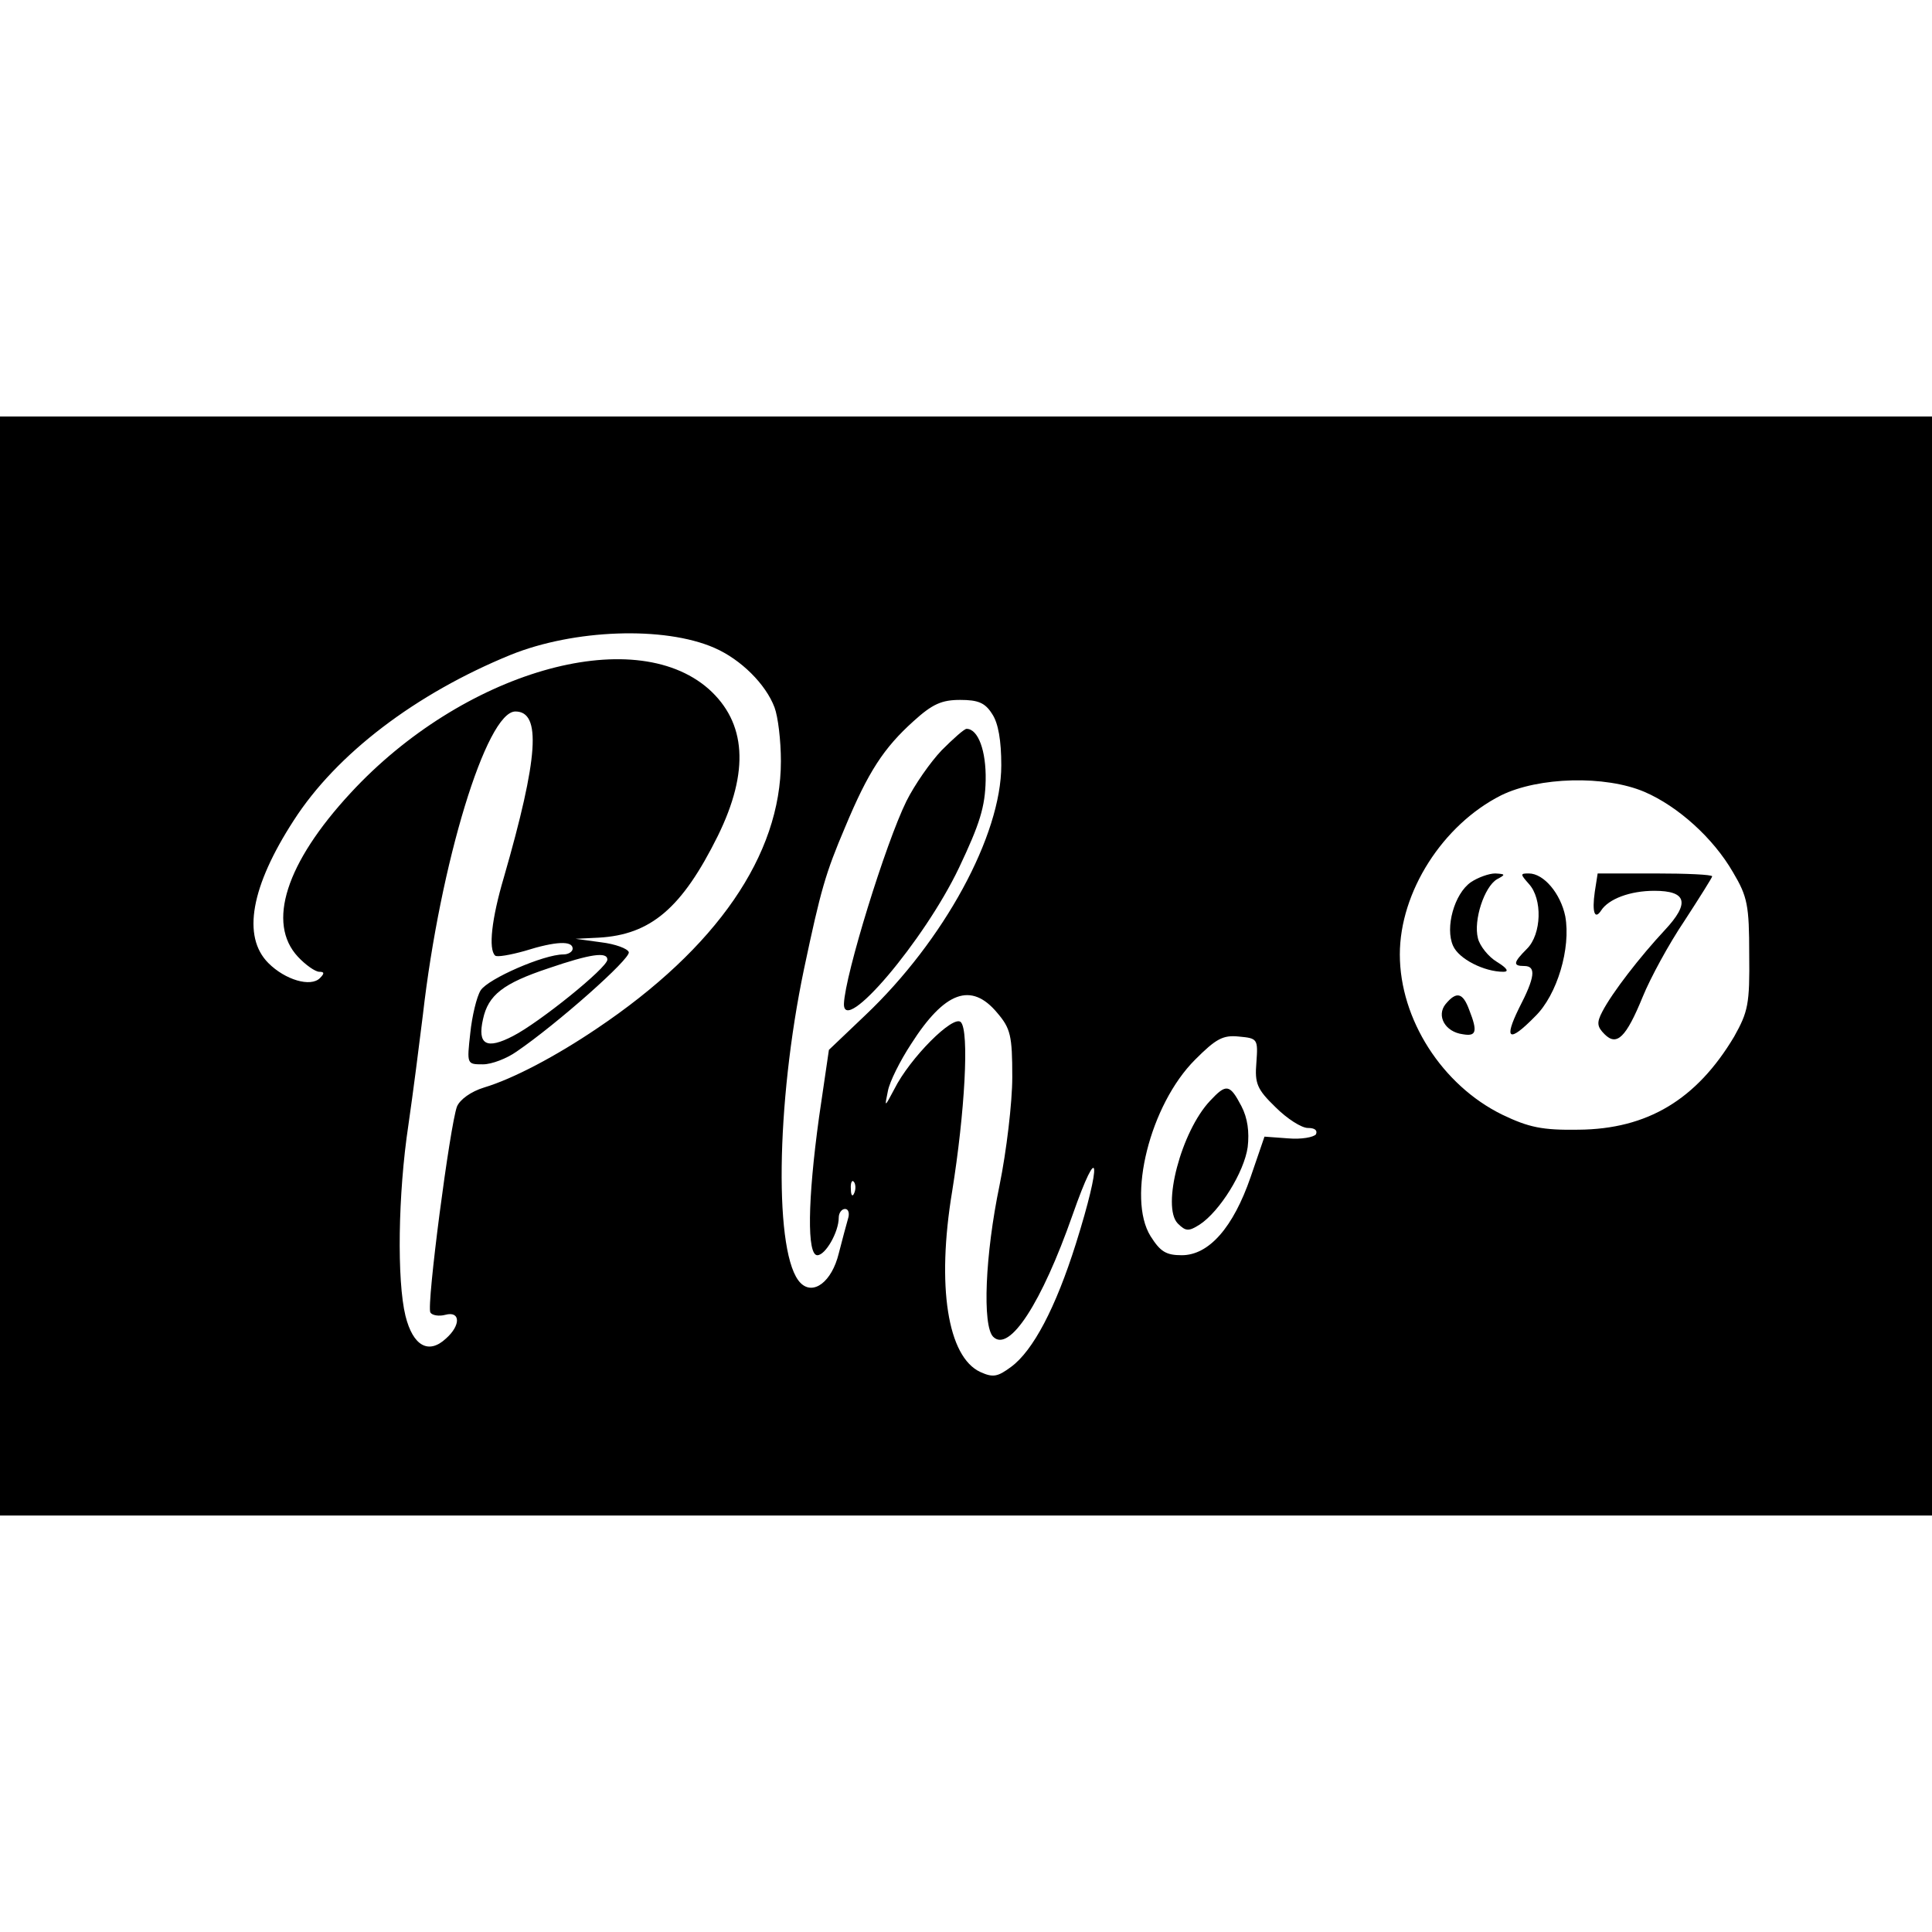 <?xml version="1.0" standalone="no"?>
<!DOCTYPE svg PUBLIC "-//W3C//DTD SVG 20010904//EN"
 "http://www.w3.org/TR/2001/REC-SVG-20010904/DTD/svg10.dtd">
<svg version="1.0" xmlns="http://www.w3.org/2000/svg"
 width="334pt" height="334pt" viewBox="0 0 334 334"
 preserveAspectRatio="xMidYMid meet">
<g transform="translate(0,334) scale(0.1,-0.1)"
fill="#000000" stroke="none">
<path d="M0 1670 l0 -950 1670 0 1670 0 0 950 0 950 -1670 0 -1670 0 0 -950z
m1235 550 c46 -20 89 -63 104 -103 6 -16 11 -57 11 -93 0 -162 -111 -323 -318
-462 -71 -48 -145 -87 -195 -102 -23 -7 -42 -21 -47 -33 -12 -32 -53 -344 -46
-356 3 -5 15 -7 26 -4 26 7 27 -18 1 -41 -30 -28 -57 -13 -70 39 -15 61 -13
211 5 330 8 55 19 141 25 190 30 263 110 525 160 525 45 0 40 -79 -20 -287
-21 -71 -27 -124 -15 -135 3 -3 26 1 51 8 54 17 83 18 83 4 0 -5 -7 -10 -16
-10 -34 0 -130 -42 -143 -62 -7 -11 -15 -45 -18 -74 -6 -54 -6 -54 22 -54 15
0 41 10 58 22 69 47 198 161 194 172 -2 6 -23 14 -48 17 l-44 6 40 2 c90 5
144 51 206 176 55 112 49 196 -16 254 -131 115 -426 29 -619 -180 -112 -121
-145 -225 -91 -283 13 -14 30 -26 37 -26 9 0 9 -3 1 -11 -16 -16 -60 -3 -89
26 -46 46 -30 133 44 247 74 115 211 219 375 286 109 44 265 50 352 12z m480
-114 c11 -16 16 -47 16 -89 0 -121 -99 -303 -235 -432 l-63 -60 -17 -116 c-20
-145 -21 -239 -3 -239 14 0 37 40 37 65 0 8 5 15 11 15 6 0 8 -8 5 -17 -3 -10
-10 -37 -16 -60 -12 -49 -44 -73 -66 -51 -46 46 -43 309 6 543 29 137 37 165
71 245 40 96 67 137 118 183 33 30 49 37 81 37 31 0 43 -5 55 -24z m1128 -135
c58 -25 119 -80 153 -139 25 -42 28 -57 28 -142 1 -86 -2 -99 -26 -142 -65
-109 -150 -160 -269 -161 -63 -1 -86 4 -132 26 -104 51 -177 165 -177 277 0
108 74 224 175 275 65 32 180 35 248 6z m-1793 -290 c0 -14 -118 -109 -163
-132 -46 -24 -62 -15 -52 29 9 42 35 62 113 88 73 25 102 29 102 15z m674 -92
c23 -27 26 -39 26 -111 0 -44 -10 -128 -22 -187 -25 -120 -30 -243 -11 -262
28 -28 84 59 137 210 47 134 51 94 6 -49 -35 -111 -74 -185 -112 -213 -23 -17
-31 -19 -53 -9 -57 26 -76 149 -49 312 22 137 30 278 15 293 -13 13 -88 -62
-115 -116 -17 -32 -17 -32 -11 -3 3 16 21 52 40 81 58 91 104 108 149 54z
m448 -86 c-3 -36 1 -46 33 -77 20 -20 45 -36 56 -36 12 0 17 -4 14 -11 -4 -5
-25 -9 -48 -7 l-41 3 -24 -70 c-30 -87 -72 -135 -119 -135 -27 0 -37 6 -54 33
-41 66 -1 227 77 305 36 36 48 43 76 40 32 -3 33 -4 30 -45z m-695 -225 c-3
-8 -6 -5 -6 6 -1 11 2 17 5 13 3 -3 4 -12 1 -19z"/>
<path d="M1628 2043 c-20 -21 -47 -60 -61 -88 -36 -73 -106 -300 -108 -350 -2
-57 139 109 199 235 36 76 45 105 46 151 1 51 -13 89 -33 89 -4 0 -23 -17 -43
-37z"/>
<path d="M2543 1815 c-29 -20 -45 -79 -31 -110 10 -23 54 -45 87 -45 10 0 7 6
-11 17 -15 9 -30 28 -33 41 -8 31 11 89 33 102 15 8 15 9 -3 10 -11 0 -30 -7
-42 -15z"/>
<path d="M2643 1812 c24 -26 22 -87 -3 -112 -24 -24 -25 -30 -5 -30 21 0 19
-19 -9 -73 -27 -55 -17 -60 28 -14 38 37 62 118 52 173 -8 39 -37 74 -63 74
-15 0 -15 -1 0 -18z"/>
<path d="M2757 1798 c-5 -35 0 -49 11 -32 13 20 50 34 92 34 56 0 62 -21 18
-68 -42 -45 -91 -108 -108 -141 -10 -19 -9 -26 4 -39 21 -21 37 -6 66 65 13
32 45 91 72 131 26 40 48 75 48 77 0 3 -44 5 -99 5 l-99 0 -5 -32z"/>
<path d="M2499 1604 c-16 -20 -1 -48 30 -52 23 -4 26 4 11 42 -11 30 -22 33
-41 10z"/>
<path d="M2092 1437 c-50 -53 -84 -183 -56 -212 14 -14 19 -14 38 -2 35 23 77
91 83 134 3 26 0 50 -11 71 -20 38 -26 39 -54 9z"/>
</g>
</svg>
